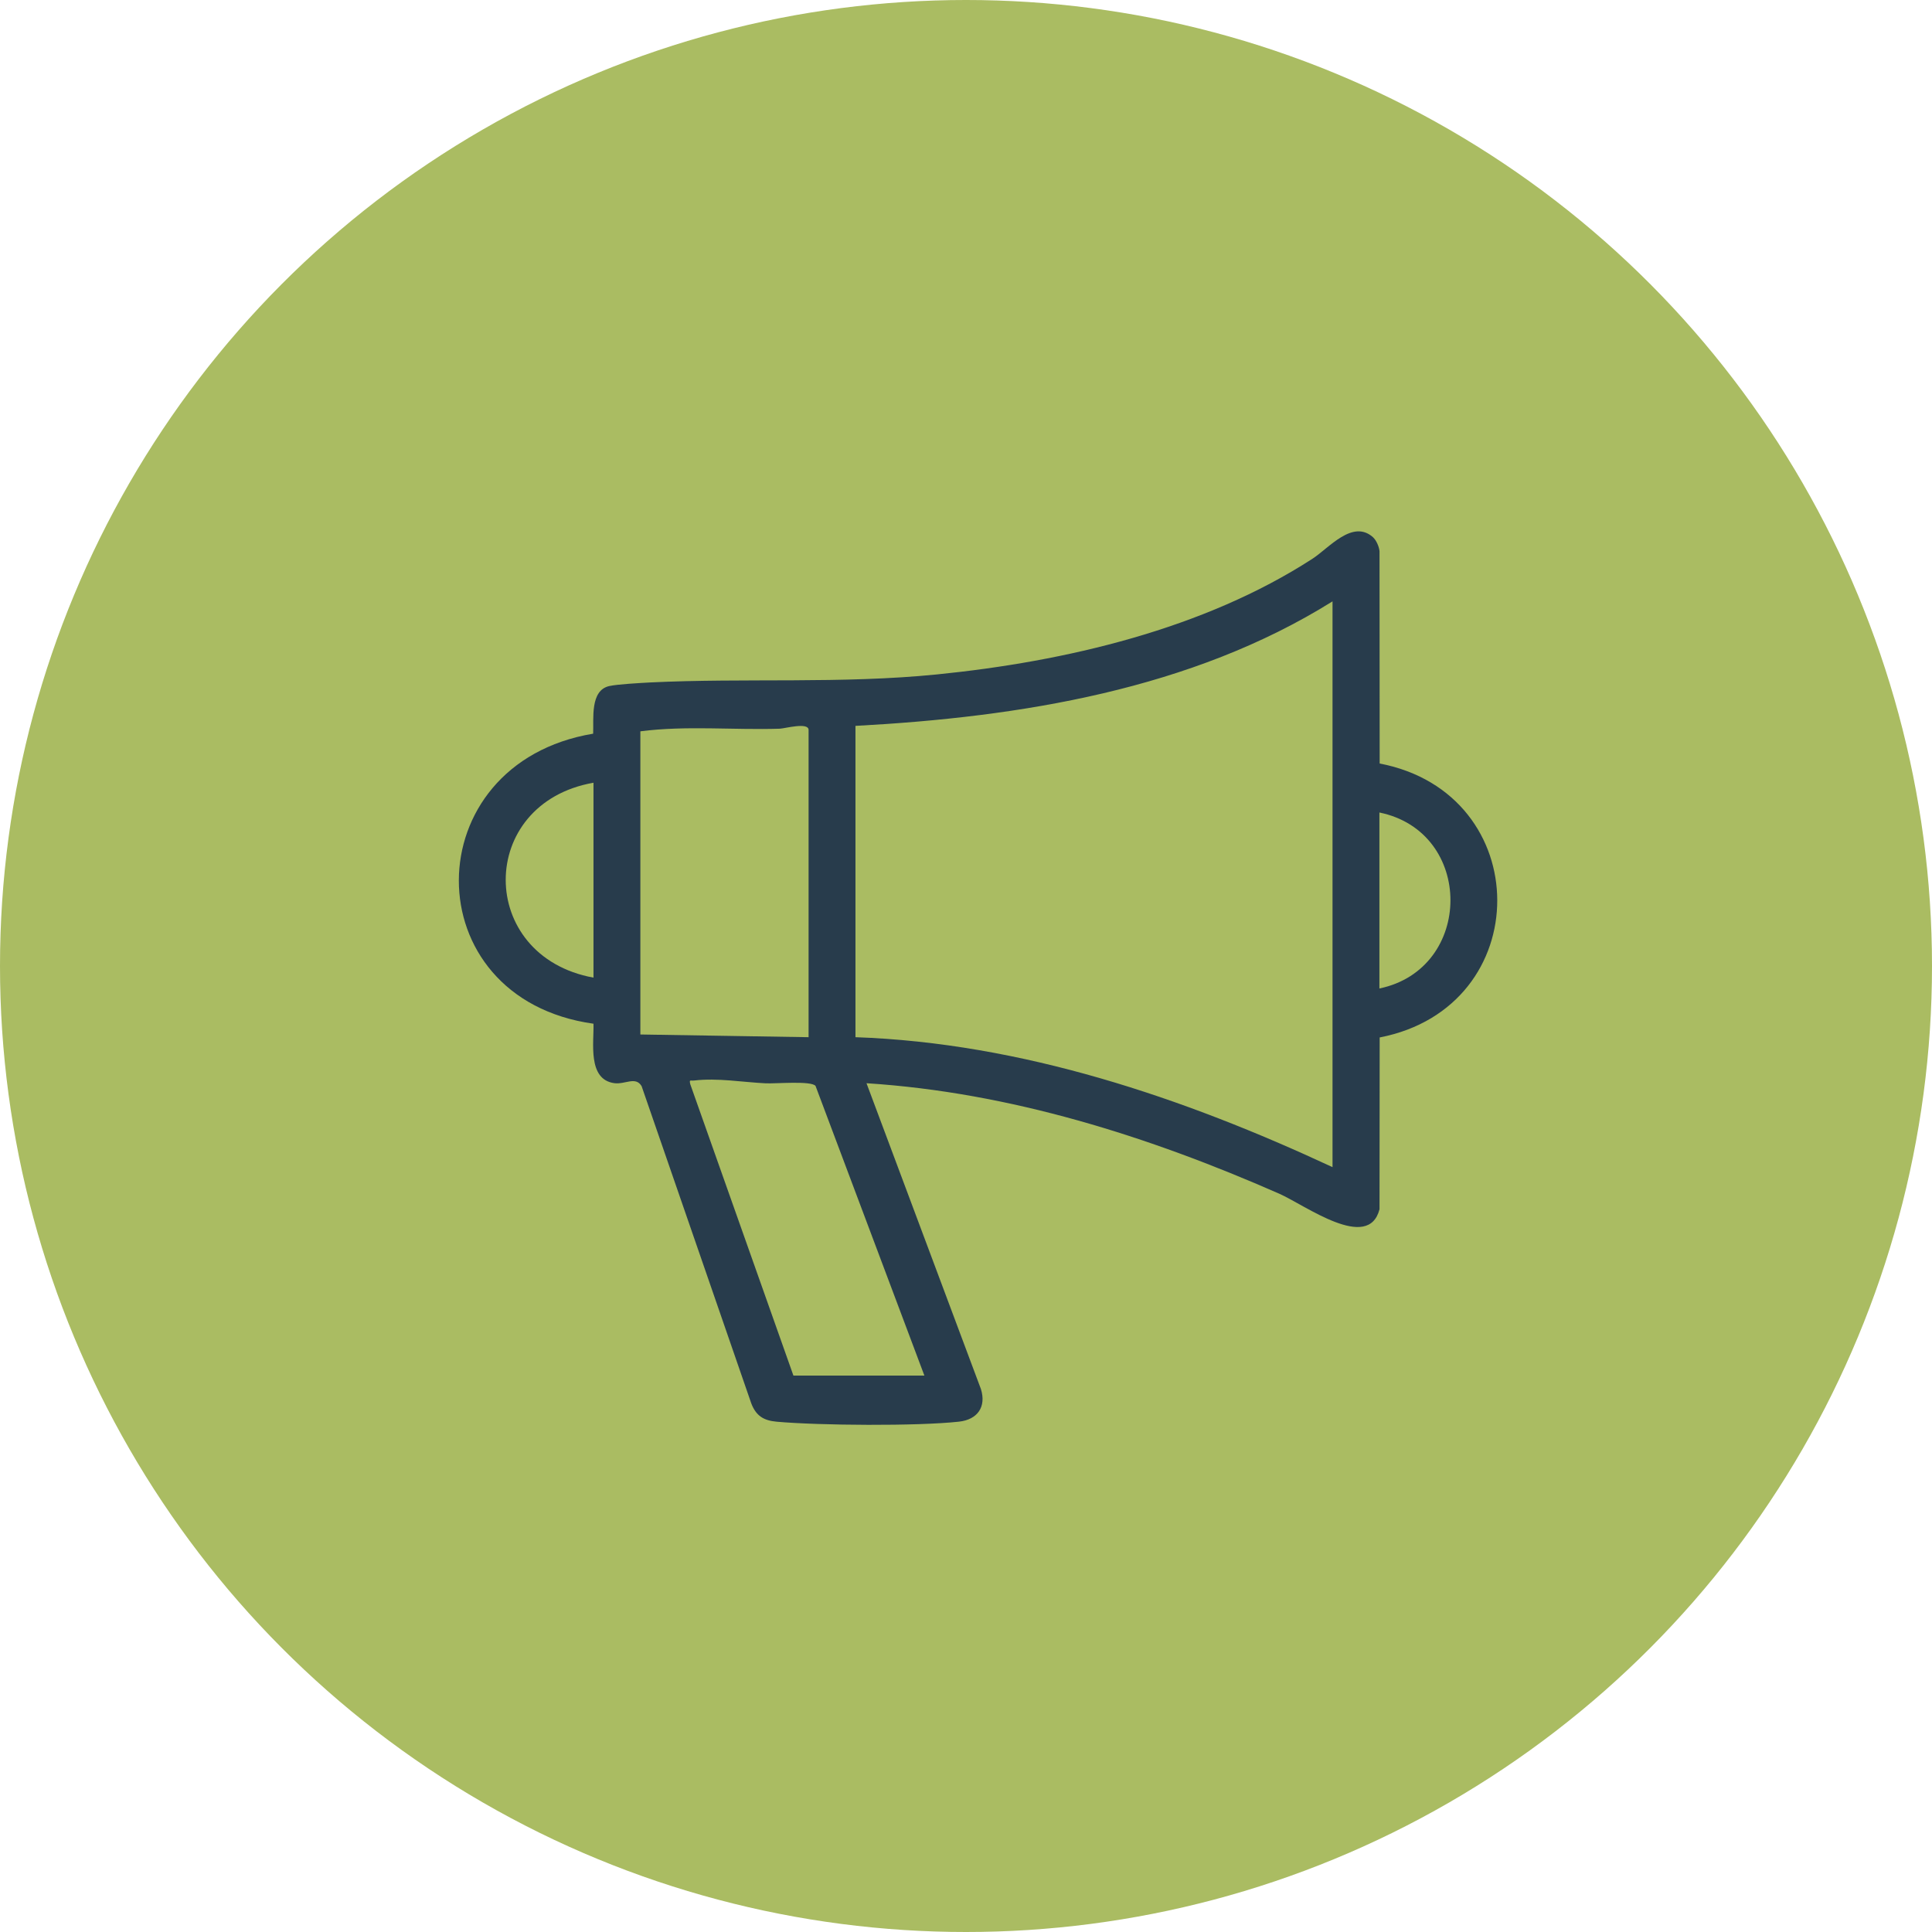<svg width="80" height="80" viewBox="0 0 80 80" fill="none" xmlns="http://www.w3.org/2000/svg">
<circle cx="40" cy="40" r="40" fill="#AABC62"/>
<g clip-path="url(#clip0_124_2111)">
<path d="M56.853 22.247C56.99 22.37 57.104 22.634 57.123 22.823L57.129 31.615C63.606 32.857 63.636 41.697 57.129 42.959L57.123 50.071C56.664 51.857 54.037 49.898 52.971 49.429C47.574 47.057 41.831 45.235 35.88 44.854L40.618 57.518C40.849 58.262 40.47 58.785 39.707 58.868C37.976 59.058 33.927 59.027 32.164 58.87C31.62 58.821 31.308 58.63 31.109 58.112L26.567 44.973C26.315 44.558 25.89 44.91 25.441 44.852C24.319 44.703 24.598 43.166 24.575 42.39C17.116 41.347 17.171 31.613 24.561 30.38C24.589 29.768 24.424 28.582 25.233 28.407C25.58 28.331 26.5 28.282 26.914 28.259C30.855 28.067 34.831 28.324 38.794 27.927C44.128 27.392 49.849 26.049 54.35 23.134C55.028 22.695 56.008 21.487 56.858 22.249L56.853 22.247ZM55.177 48.329V24.901C49.337 28.551 42.251 29.69 35.423 30.057V42.948C42.317 43.188 49.011 45.457 55.177 48.329ZM33.482 42.948V30.226C33.482 29.891 32.495 30.167 32.287 30.174C30.367 30.234 28.419 30.037 26.516 30.282V42.836L33.482 42.948ZM24.575 32.411C19.727 33.263 19.731 39.596 24.575 40.482V32.411ZM57.118 40.931C61.03 40.117 61.051 34.447 57.118 33.644V40.931ZM38.277 56.96L33.769 44.964C33.584 44.744 32.12 44.878 31.707 44.858C30.741 44.811 29.72 44.627 28.741 44.742C28.585 44.76 28.533 44.683 28.583 44.896L32.854 56.96H38.277Z" fill="#283C4C"/>
</g>
<defs>
<clipPath id="clip0_124_2111">
<rect width="43" height="37" fill="white" transform="translate(19 22)"/>
</clipPath>
</defs>
</svg>
